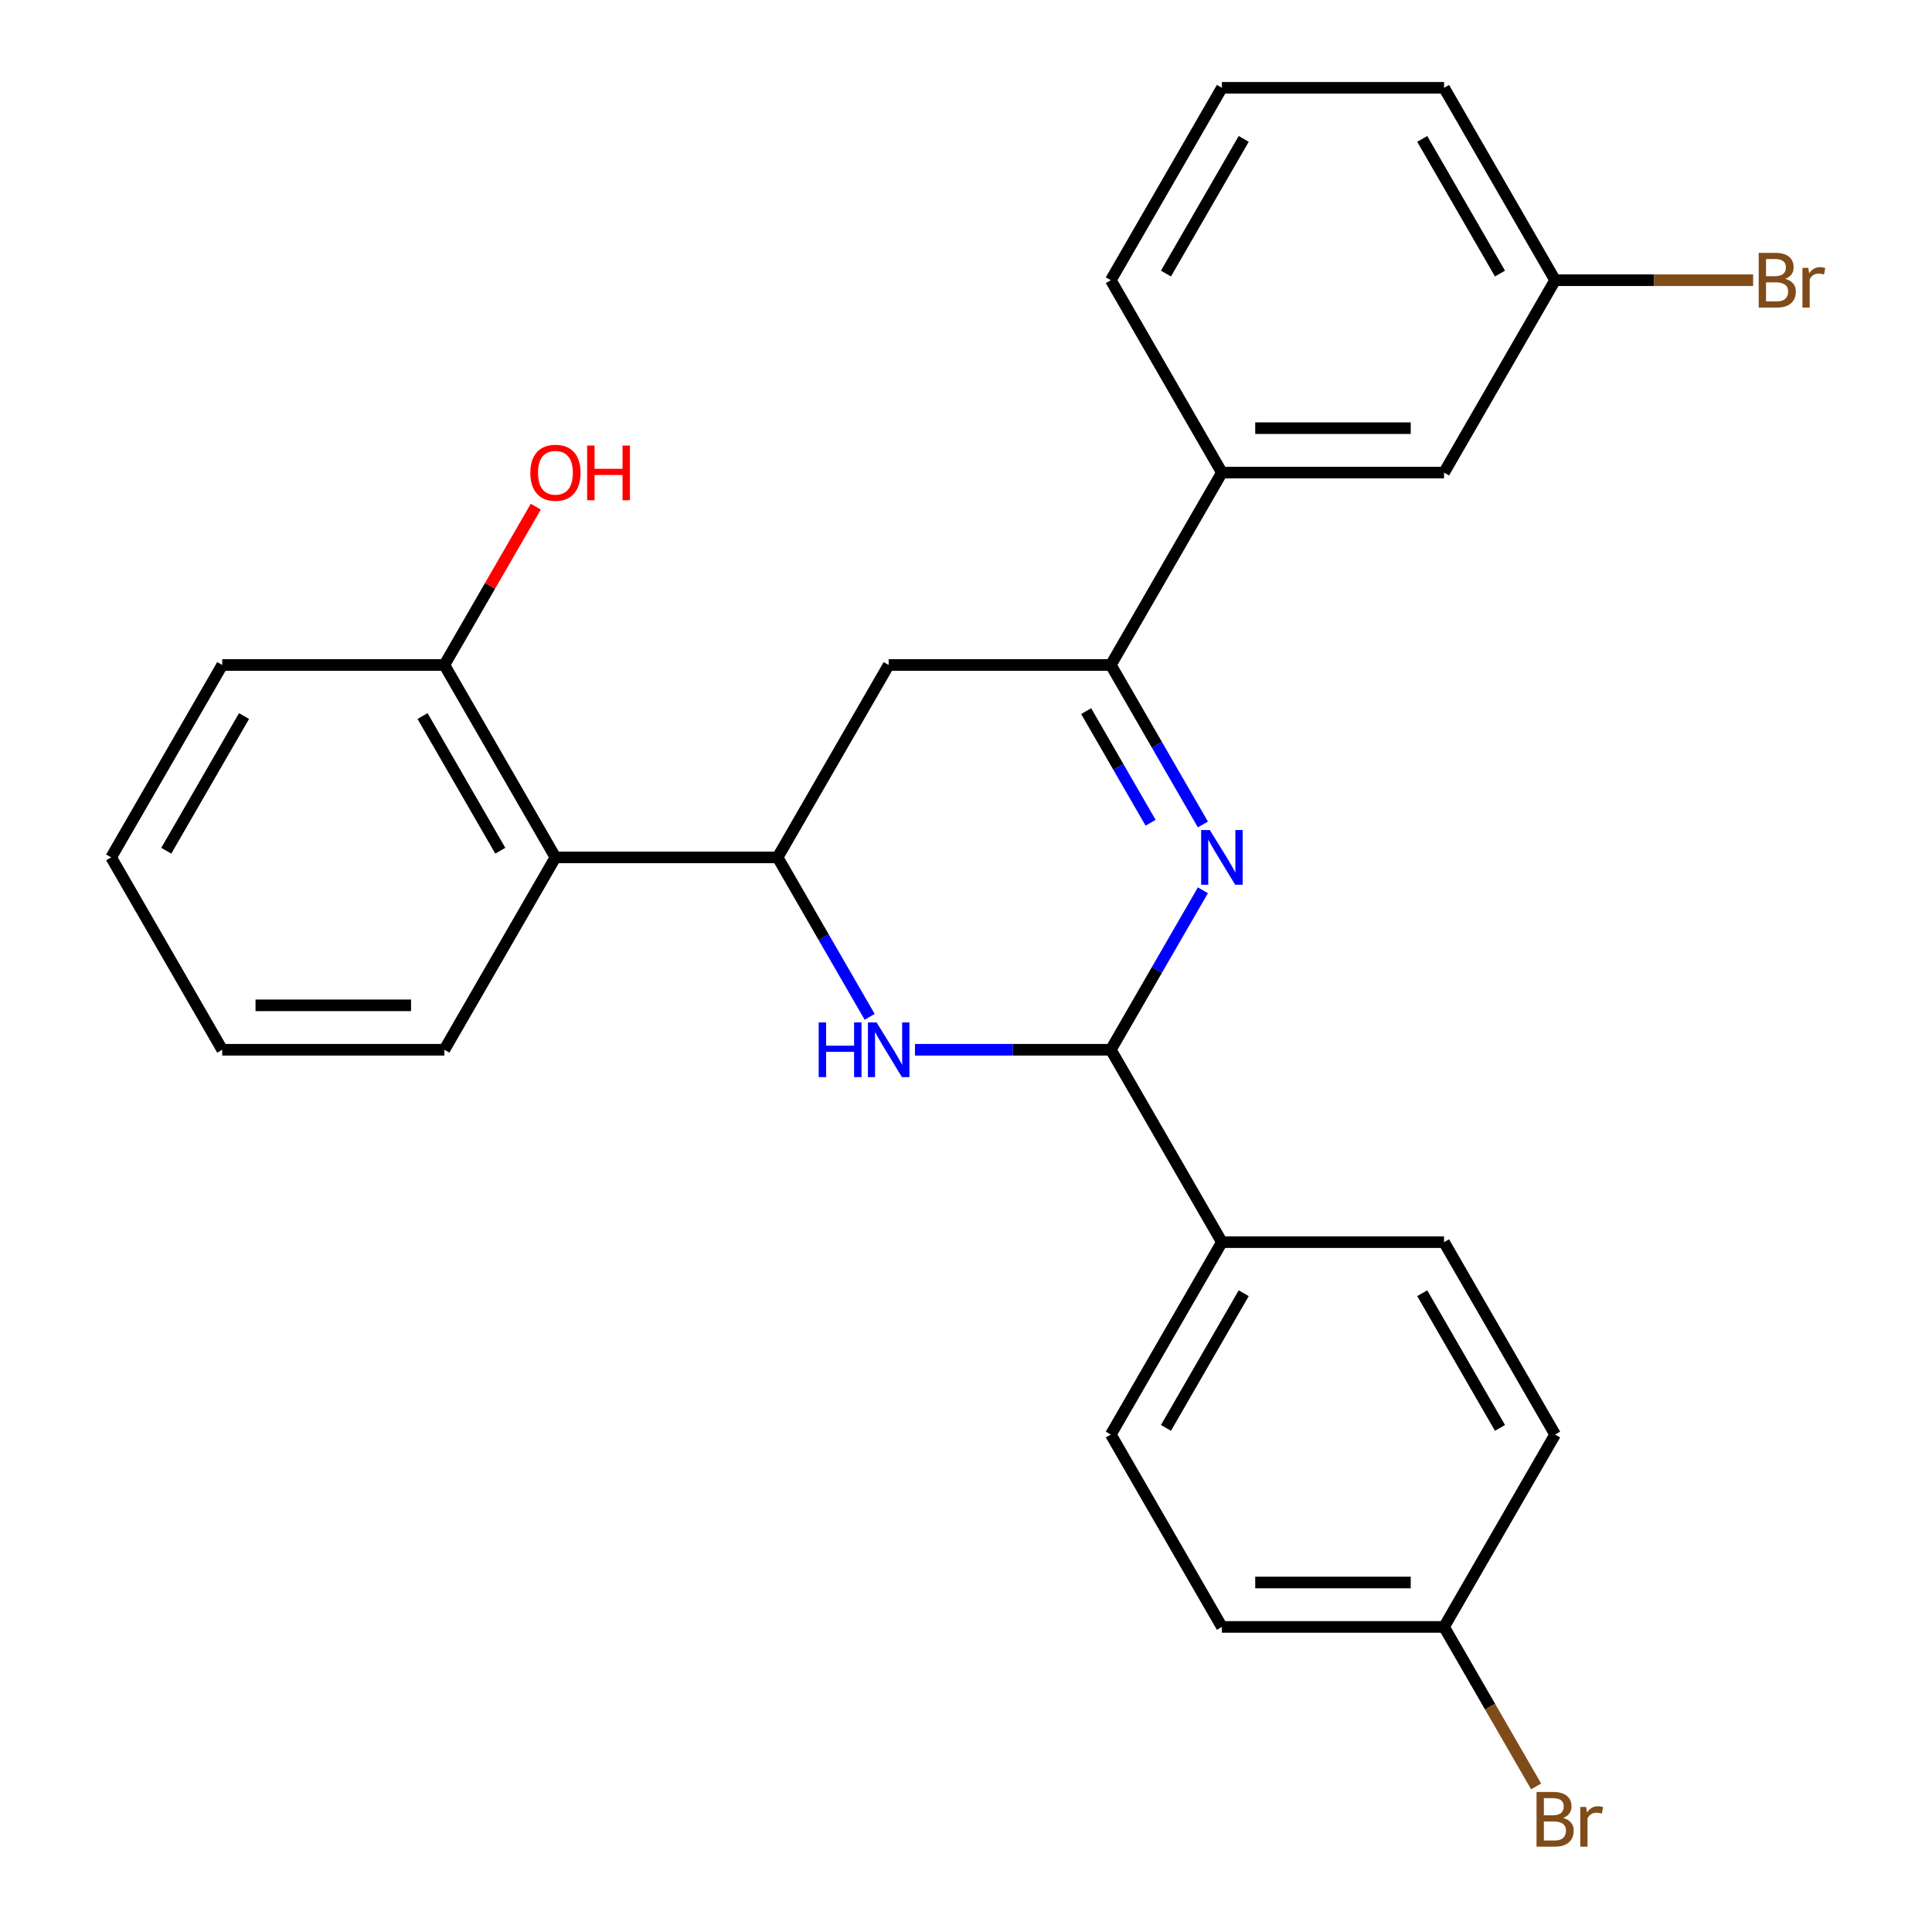 <?xml version='1.0' encoding='iso-8859-1'?>
<svg version='1.1' baseProfile='full'
              xmlns='http://www.w3.org/2000/svg'
                      xmlns:rdkit='http://www.rdkit.org/xml'
                      xmlns:xlink='http://www.w3.org/1999/xlink'
                  xml:space='preserve'
width='1000px' height='1000px' viewBox='0 0 1000 1000'>
<!-- END OF HEADER -->
<rect style='opacity:1.0;fill:#FFFFFF;stroke:none' width='1000' height='1000' x='0' y='0'> </rect>
<path class='bond-1' d='M 622.617,460.809 L 598.788,502.082' style='fill:none;fill-rule:evenodd;stroke:#0000FF;stroke-width:6px;stroke-linecap:butt;stroke-linejoin:miter;stroke-opacity:1' />
<path class='bond-1' d='M 598.788,502.082 L 574.959,543.355' style='fill:none;fill-rule:evenodd;stroke:#000000;stroke-width:6px;stroke-linecap:butt;stroke-linejoin:miter;stroke-opacity:1' />
<path class='bond-2' d='M 622.617,426.74 L 598.788,385.468' style='fill:none;fill-rule:evenodd;stroke:#0000FF;stroke-width:6px;stroke-linecap:butt;stroke-linejoin:miter;stroke-opacity:1' />
<path class='bond-2' d='M 598.788,385.468 L 574.959,344.195' style='fill:none;fill-rule:evenodd;stroke:#000000;stroke-width:6px;stroke-linecap:butt;stroke-linejoin:miter;stroke-opacity:1' />
<path class='bond-2' d='M 595.552,425.857 L 578.872,396.966' style='fill:none;fill-rule:evenodd;stroke:#0000FF;stroke-width:6px;stroke-linecap:butt;stroke-linejoin:miter;stroke-opacity:1' />
<path class='bond-2' d='M 578.872,396.966 L 562.192,368.075' style='fill:none;fill-rule:evenodd;stroke:#000000;stroke-width:6px;stroke-linecap:butt;stroke-linejoin:miter;stroke-opacity:1' />
<path class='bond-0' d='M 473.589,543.355 L 524.274,543.355' style='fill:none;fill-rule:evenodd;stroke:#0000FF;stroke-width:6px;stroke-linecap:butt;stroke-linejoin:miter;stroke-opacity:1' />
<path class='bond-0' d='M 524.274,543.355 L 574.959,543.355' style='fill:none;fill-rule:evenodd;stroke:#000000;stroke-width:6px;stroke-linecap:butt;stroke-linejoin:miter;stroke-opacity:1' />
<path class='bond-26' d='M 450.139,526.32 L 426.31,485.048' style='fill:none;fill-rule:evenodd;stroke:#0000FF;stroke-width:6px;stroke-linecap:butt;stroke-linejoin:miter;stroke-opacity:1' />
<path class='bond-26' d='M 426.31,485.048 L 402.482,443.775' style='fill:none;fill-rule:evenodd;stroke:#000000;stroke-width:6px;stroke-linecap:butt;stroke-linejoin:miter;stroke-opacity:1' />
<path class='bond-7' d='M 574.959,543.355 L 632.452,642.935' style='fill:none;fill-rule:evenodd;stroke:#000000;stroke-width:6px;stroke-linecap:butt;stroke-linejoin:miter;stroke-opacity:1' />
<path class='bond-4' d='M 574.959,344.195 L 459.974,344.195' style='fill:none;fill-rule:evenodd;stroke:#000000;stroke-width:6px;stroke-linecap:butt;stroke-linejoin:miter;stroke-opacity:1' />
<path class='bond-6' d='M 574.959,344.195 L 632.452,244.615' style='fill:none;fill-rule:evenodd;stroke:#000000;stroke-width:6px;stroke-linecap:butt;stroke-linejoin:miter;stroke-opacity:1' />
<path class='bond-3' d='M 402.482,443.775 L 459.974,344.195' style='fill:none;fill-rule:evenodd;stroke:#000000;stroke-width:6px;stroke-linecap:butt;stroke-linejoin:miter;stroke-opacity:1' />
<path class='bond-5' d='M 402.482,443.775 L 287.496,443.775' style='fill:none;fill-rule:evenodd;stroke:#000000;stroke-width:6px;stroke-linecap:butt;stroke-linejoin:miter;stroke-opacity:1' />
<path class='bond-8' d='M 287.496,443.775 L 230.004,344.195' style='fill:none;fill-rule:evenodd;stroke:#000000;stroke-width:6px;stroke-linecap:butt;stroke-linejoin:miter;stroke-opacity:1' />
<path class='bond-8' d='M 258.956,440.336 L 218.712,370.63' style='fill:none;fill-rule:evenodd;stroke:#000000;stroke-width:6px;stroke-linecap:butt;stroke-linejoin:miter;stroke-opacity:1' />
<path class='bond-19' d='M 287.496,443.775 L 230.004,543.355' style='fill:none;fill-rule:evenodd;stroke:#000000;stroke-width:6px;stroke-linecap:butt;stroke-linejoin:miter;stroke-opacity:1' />
<path class='bond-9' d='M 632.452,244.615 L 747.437,244.615' style='fill:none;fill-rule:evenodd;stroke:#000000;stroke-width:6px;stroke-linecap:butt;stroke-linejoin:miter;stroke-opacity:1' />
<path class='bond-9' d='M 649.7,221.618 L 730.189,221.618' style='fill:none;fill-rule:evenodd;stroke:#000000;stroke-width:6px;stroke-linecap:butt;stroke-linejoin:miter;stroke-opacity:1' />
<path class='bond-20' d='M 632.452,244.615 L 574.959,145.035' style='fill:none;fill-rule:evenodd;stroke:#000000;stroke-width:6px;stroke-linecap:butt;stroke-linejoin:miter;stroke-opacity:1' />
<path class='bond-10' d='M 632.452,642.935 L 574.959,742.515' style='fill:none;fill-rule:evenodd;stroke:#000000;stroke-width:6px;stroke-linecap:butt;stroke-linejoin:miter;stroke-opacity:1' />
<path class='bond-10' d='M 643.744,669.371 L 603.499,739.077' style='fill:none;fill-rule:evenodd;stroke:#000000;stroke-width:6px;stroke-linecap:butt;stroke-linejoin:miter;stroke-opacity:1' />
<path class='bond-11' d='M 632.452,642.935 L 747.437,642.935' style='fill:none;fill-rule:evenodd;stroke:#000000;stroke-width:6px;stroke-linecap:butt;stroke-linejoin:miter;stroke-opacity:1' />
<path class='bond-18' d='M 230.004,344.195 L 253.659,303.222' style='fill:none;fill-rule:evenodd;stroke:#000000;stroke-width:6px;stroke-linecap:butt;stroke-linejoin:miter;stroke-opacity:1' />
<path class='bond-18' d='M 253.659,303.222 L 277.315,262.249' style='fill:none;fill-rule:evenodd;stroke:#FF0000;stroke-width:6px;stroke-linecap:butt;stroke-linejoin:miter;stroke-opacity:1' />
<path class='bond-22' d='M 230.004,344.195 L 115.019,344.195' style='fill:none;fill-rule:evenodd;stroke:#000000;stroke-width:6px;stroke-linecap:butt;stroke-linejoin:miter;stroke-opacity:1' />
<path class='bond-12' d='M 747.437,244.615 L 804.93,145.035' style='fill:none;fill-rule:evenodd;stroke:#000000;stroke-width:6px;stroke-linecap:butt;stroke-linejoin:miter;stroke-opacity:1' />
<path class='bond-14' d='M 574.959,742.515 L 632.452,842.095' style='fill:none;fill-rule:evenodd;stroke:#000000;stroke-width:6px;stroke-linecap:butt;stroke-linejoin:miter;stroke-opacity:1' />
<path class='bond-15' d='M 747.437,642.935 L 804.93,742.515' style='fill:none;fill-rule:evenodd;stroke:#000000;stroke-width:6px;stroke-linecap:butt;stroke-linejoin:miter;stroke-opacity:1' />
<path class='bond-15' d='M 736.145,669.371 L 776.39,739.077' style='fill:none;fill-rule:evenodd;stroke:#000000;stroke-width:6px;stroke-linecap:butt;stroke-linejoin:miter;stroke-opacity:1' />
<path class='bond-16' d='M 804.93,145.035 L 856.175,145.035' style='fill:none;fill-rule:evenodd;stroke:#000000;stroke-width:6px;stroke-linecap:butt;stroke-linejoin:miter;stroke-opacity:1' />
<path class='bond-16' d='M 856.175,145.035 L 907.42,145.035' style='fill:none;fill-rule:evenodd;stroke:#7F4C19;stroke-width:6px;stroke-linecap:butt;stroke-linejoin:miter;stroke-opacity:1' />
<path class='bond-28' d='M 804.93,145.035 L 747.437,45.455' style='fill:none;fill-rule:evenodd;stroke:#000000;stroke-width:6px;stroke-linecap:butt;stroke-linejoin:miter;stroke-opacity:1' />
<path class='bond-28' d='M 776.39,141.596 L 736.145,71.89' style='fill:none;fill-rule:evenodd;stroke:#000000;stroke-width:6px;stroke-linecap:butt;stroke-linejoin:miter;stroke-opacity:1' />
<path class='bond-13' d='M 747.437,842.095 L 804.93,742.515' style='fill:none;fill-rule:evenodd;stroke:#000000;stroke-width:6px;stroke-linecap:butt;stroke-linejoin:miter;stroke-opacity:1' />
<path class='bond-17' d='M 747.437,842.095 L 771.266,883.368' style='fill:none;fill-rule:evenodd;stroke:#000000;stroke-width:6px;stroke-linecap:butt;stroke-linejoin:miter;stroke-opacity:1' />
<path class='bond-17' d='M 771.266,883.368 L 795.095,924.641' style='fill:none;fill-rule:evenodd;stroke:#7F4C19;stroke-width:6px;stroke-linecap:butt;stroke-linejoin:miter;stroke-opacity:1' />
<path class='bond-27' d='M 747.437,842.095 L 632.452,842.095' style='fill:none;fill-rule:evenodd;stroke:#000000;stroke-width:6px;stroke-linecap:butt;stroke-linejoin:miter;stroke-opacity:1' />
<path class='bond-27' d='M 730.189,819.098 L 649.7,819.098' style='fill:none;fill-rule:evenodd;stroke:#000000;stroke-width:6px;stroke-linecap:butt;stroke-linejoin:miter;stroke-opacity:1' />
<path class='bond-24' d='M 230.004,543.355 L 115.019,543.355' style='fill:none;fill-rule:evenodd;stroke:#000000;stroke-width:6px;stroke-linecap:butt;stroke-linejoin:miter;stroke-opacity:1' />
<path class='bond-24' d='M 212.756,520.358 L 132.266,520.358' style='fill:none;fill-rule:evenodd;stroke:#000000;stroke-width:6px;stroke-linecap:butt;stroke-linejoin:miter;stroke-opacity:1' />
<path class='bond-21' d='M 574.959,145.035 L 632.452,45.455' style='fill:none;fill-rule:evenodd;stroke:#000000;stroke-width:6px;stroke-linecap:butt;stroke-linejoin:miter;stroke-opacity:1' />
<path class='bond-21' d='M 603.499,141.596 L 643.744,71.89' style='fill:none;fill-rule:evenodd;stroke:#000000;stroke-width:6px;stroke-linecap:butt;stroke-linejoin:miter;stroke-opacity:1' />
<path class='bond-23' d='M 632.452,45.455 L 747.437,45.455' style='fill:none;fill-rule:evenodd;stroke:#000000;stroke-width:6px;stroke-linecap:butt;stroke-linejoin:miter;stroke-opacity:1' />
<path class='bond-29' d='M 115.019,344.195 L 57.526,443.775' style='fill:none;fill-rule:evenodd;stroke:#000000;stroke-width:6px;stroke-linecap:butt;stroke-linejoin:miter;stroke-opacity:1' />
<path class='bond-29' d='M 126.311,370.63 L 86.066,440.336' style='fill:none;fill-rule:evenodd;stroke:#000000;stroke-width:6px;stroke-linecap:butt;stroke-linejoin:miter;stroke-opacity:1' />
<path class='bond-25' d='M 115.019,543.355 L 57.526,443.775' style='fill:none;fill-rule:evenodd;stroke:#000000;stroke-width:6px;stroke-linecap:butt;stroke-linejoin:miter;stroke-opacity:1' />
<path  class='atom-0' d='M 626.192 429.615
L 635.472 444.615
Q 636.392 446.095, 637.872 448.775
Q 639.352 451.455, 639.432 451.615
L 639.432 429.615
L 643.192 429.615
L 643.192 457.935
L 639.312 457.935
L 629.352 441.535
Q 628.192 439.615, 626.952 437.415
Q 625.752 435.215, 625.392 434.535
L 625.392 457.935
L 621.712 457.935
L 621.712 429.615
L 626.192 429.615
' fill='#0000FF'/>
<path  class='atom-1' d='M 423.754 529.195
L 427.594 529.195
L 427.594 541.235
L 442.074 541.235
L 442.074 529.195
L 445.914 529.195
L 445.914 557.515
L 442.074 557.515
L 442.074 544.435
L 427.594 544.435
L 427.594 557.515
L 423.754 557.515
L 423.754 529.195
' fill='#0000FF'/>
<path  class='atom-1' d='M 453.714 529.195
L 462.994 544.195
Q 463.914 545.675, 465.394 548.355
Q 466.874 551.035, 466.954 551.195
L 466.954 529.195
L 470.714 529.195
L 470.714 557.515
L 466.834 557.515
L 456.874 541.115
Q 455.714 539.195, 454.474 536.995
Q 453.274 534.795, 452.914 534.115
L 452.914 557.515
L 449.234 557.515
L 449.234 529.195
L 453.714 529.195
' fill='#0000FF'/>
<path  class='atom-17' d='M 924.055 144.315
Q 926.775 145.075, 928.135 146.755
Q 929.535 148.395, 929.535 150.835
Q 929.535 154.755, 927.015 156.995
Q 924.535 159.195, 919.815 159.195
L 910.295 159.195
L 910.295 130.875
L 918.655 130.875
Q 923.495 130.875, 925.935 132.835
Q 928.375 134.795, 928.375 138.395
Q 928.375 142.675, 924.055 144.315
M 914.095 134.075
L 914.095 142.955
L 918.655 142.955
Q 921.455 142.955, 922.895 141.835
Q 924.375 140.675, 924.375 138.395
Q 924.375 134.075, 918.655 134.075
L 914.095 134.075
M 919.815 155.995
Q 922.575 155.995, 924.055 154.675
Q 925.535 153.355, 925.535 150.835
Q 925.535 148.515, 923.895 147.355
Q 922.295 146.155, 919.215 146.155
L 914.095 146.155
L 914.095 155.995
L 919.815 155.995
' fill='#7F4C19'/>
<path  class='atom-17' d='M 935.975 138.635
L 936.415 141.475
Q 938.575 138.275, 942.095 138.275
Q 943.215 138.275, 944.735 138.675
L 944.135 142.035
Q 942.415 141.635, 941.455 141.635
Q 939.775 141.635, 938.655 142.315
Q 937.575 142.955, 936.695 144.515
L 936.695 159.195
L 932.935 159.195
L 932.935 138.635
L 935.975 138.635
' fill='#7F4C19'/>
<path  class='atom-18' d='M 809.07 940.955
Q 811.79 941.715, 813.15 943.395
Q 814.55 945.035, 814.55 947.475
Q 814.55 951.395, 812.03 953.635
Q 809.55 955.835, 804.83 955.835
L 795.31 955.835
L 795.31 927.515
L 803.67 927.515
Q 808.51 927.515, 810.95 929.475
Q 813.39 931.435, 813.39 935.035
Q 813.39 939.315, 809.07 940.955
M 799.11 930.715
L 799.11 939.595
L 803.67 939.595
Q 806.47 939.595, 807.91 938.475
Q 809.39 937.315, 809.39 935.035
Q 809.39 930.715, 803.67 930.715
L 799.11 930.715
M 804.83 952.635
Q 807.59 952.635, 809.07 951.315
Q 810.55 949.995, 810.55 947.475
Q 810.55 945.155, 808.91 943.995
Q 807.31 942.795, 804.23 942.795
L 799.11 942.795
L 799.11 952.635
L 804.83 952.635
' fill='#7F4C19'/>
<path  class='atom-18' d='M 820.99 935.275
L 821.43 938.115
Q 823.59 934.915, 827.11 934.915
Q 828.23 934.915, 829.75 935.315
L 829.15 938.675
Q 827.43 938.275, 826.47 938.275
Q 824.79 938.275, 823.67 938.955
Q 822.59 939.595, 821.71 941.155
L 821.71 955.835
L 817.95 955.835
L 817.95 935.275
L 820.99 935.275
' fill='#7F4C19'/>
<path  class='atom-19' d='M 274.496 244.695
Q 274.496 237.895, 277.856 234.095
Q 281.216 230.295, 287.496 230.295
Q 293.776 230.295, 297.136 234.095
Q 300.496 237.895, 300.496 244.695
Q 300.496 251.575, 297.096 255.495
Q 293.696 259.375, 287.496 259.375
Q 281.256 259.375, 277.856 255.495
Q 274.496 251.615, 274.496 244.695
M 287.496 256.175
Q 291.816 256.175, 294.136 253.295
Q 296.496 250.375, 296.496 244.695
Q 296.496 239.135, 294.136 236.335
Q 291.816 233.495, 287.496 233.495
Q 283.176 233.495, 280.816 236.295
Q 278.496 239.095, 278.496 244.695
Q 278.496 250.415, 280.816 253.295
Q 283.176 256.175, 287.496 256.175
' fill='#FF0000'/>
<path  class='atom-19' d='M 303.896 230.615
L 307.736 230.615
L 307.736 242.655
L 322.216 242.655
L 322.216 230.615
L 326.056 230.615
L 326.056 258.935
L 322.216 258.935
L 322.216 245.855
L 307.736 245.855
L 307.736 258.935
L 303.896 258.935
L 303.896 230.615
' fill='#FF0000'/>
</svg>
